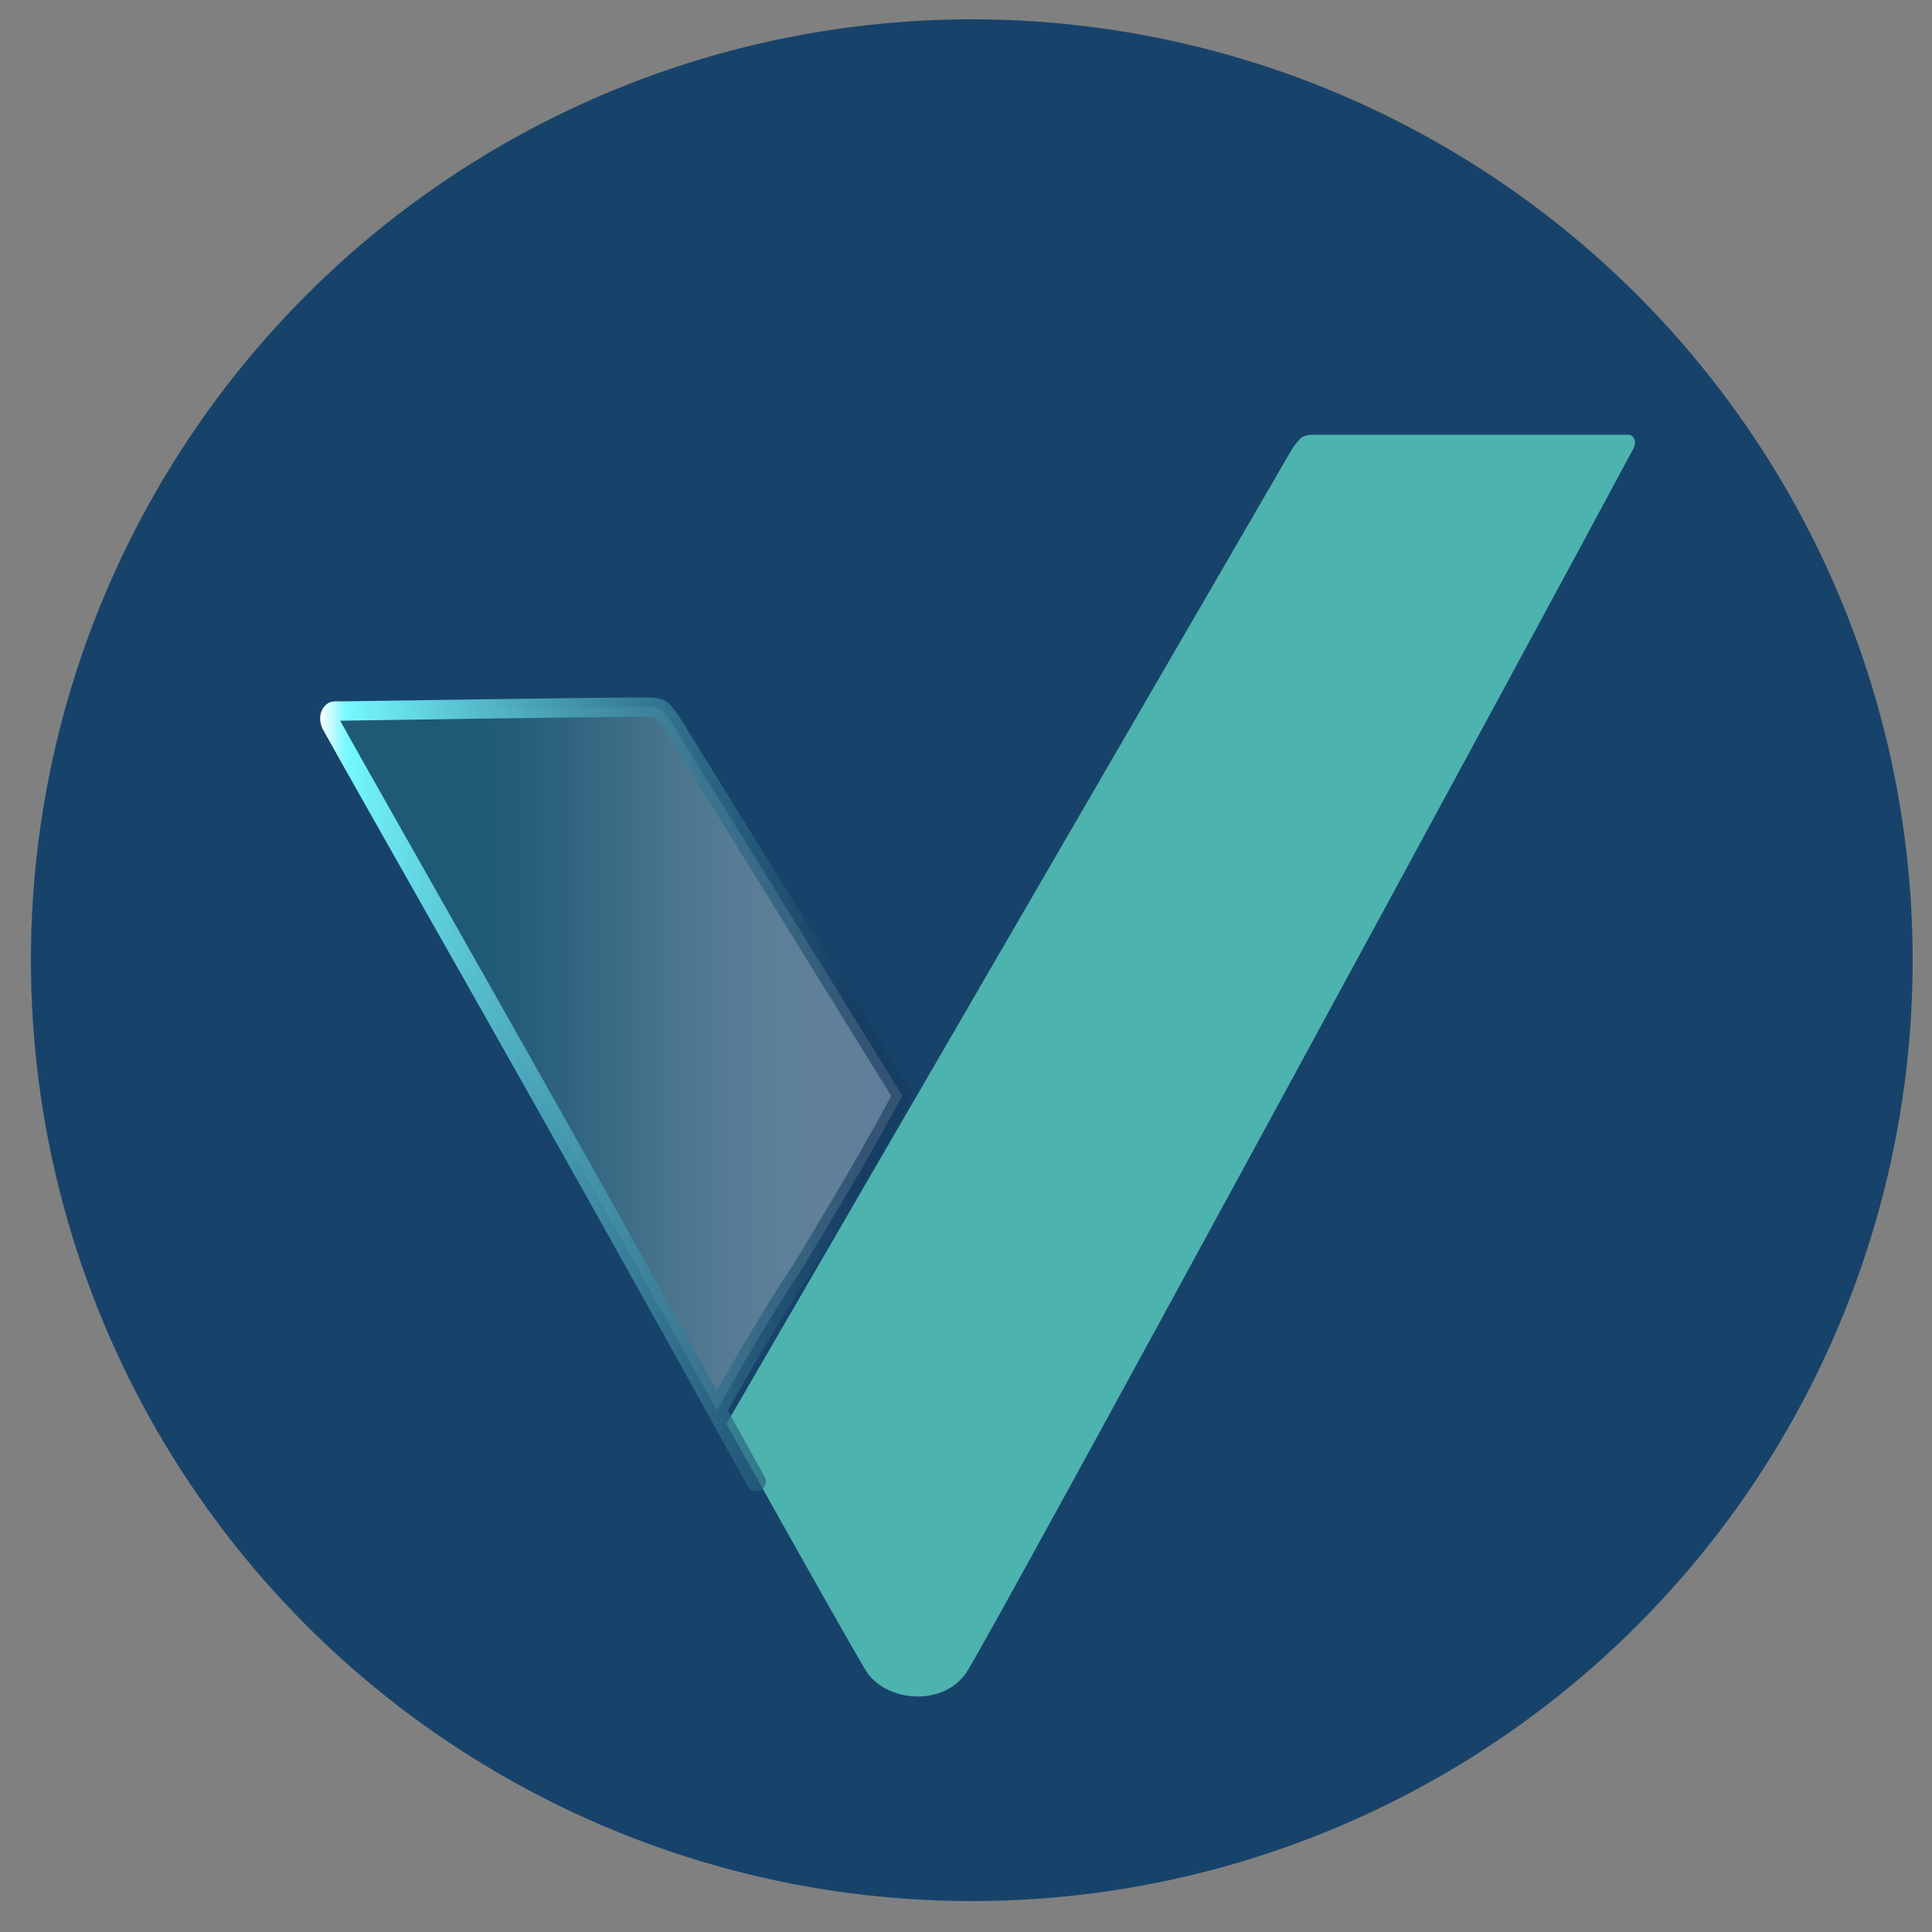 <svg xmlns="http://www.w3.org/2000/svg" xmlns:xlink="http://www.w3.org/1999/xlink" id="Layer_1" x="0px" y="0px" viewBox="0 0 100 100" style="enable-background:new 0 0 100 100;" xml:space="preserve"><rect x="0" y="0" width="100" height="100" fill="#808080" stroke="none"/><style type="text/css">	.st0{fill:#17436B;}	.st1{fill:#4DB3AE;}	.st2{fill:url(#XMLID_8_);stroke:url(#XMLID_9_);}	.st3{fill:none;}</style><g id="XMLID_7_">	<circle id="XMLID_5_" class="st0" cx="50.3" cy="49.7" r="48.7"></circle>	<path id="XMLID_4_" class="st1" d="M37.6,73.7c0,0,6.7,12,7.3,12.9c0.9,1.2,2.4,1.2,2.4,1.2s1.7,0.2,2.7-1.2  c1-1.4,30.5-55.8,34.5-63.3c0.3-0.5,0-0.8-0.2-0.8c-0.1,0-0.4,0-0.6,0c-0.2,0-12.6,0-15.7,0c-0.4,0-0.6,0.1-0.7,0.2  c-0.1,0.1-0.4,0.5-0.4,0.5L37.6,73.7z"></path>	<linearGradient id="XMLID_8_" gradientUnits="userSpaceOnUse" x1="17.061" y1="56.538" x2="46.639" y2="56.538">		<stop offset="0.245" style="stop-color:#1E5A74"></stop>		<stop offset="0.321" style="stop-color:#245E78;stop-opacity:0.929"></stop>		<stop offset="0.423" style="stop-color:#356B82;stop-opacity:0.835"></stop>		<stop offset="0.54" style="stop-color:#517F93;stop-opacity:0.727"></stop>		<stop offset="0.667" style="stop-color:#789CAB;stop-opacity:0.608"></stop>		<stop offset="0.803" style="stop-color:#AAC0CA;stop-opacity:0.482"></stop>		<stop offset="0.945" style="stop-color:#E6ECEF;stop-opacity:0.351"></stop>		<stop offset="1" style="stop-color:#FFFFFF;stop-opacity:0.3"></stop>	</linearGradient>	<linearGradient id="XMLID_9_" gradientUnits="userSpaceOnUse" x1="16.561" y1="56.538" x2="47.208" y2="56.538">		<stop offset="0" style="stop-color:#FFFFFF"></stop>		<stop offset="4.591837e-002" style="stop-color:#74F8FF"></stop>		<stop offset="0.923" style="stop-color:#15385B;stop-opacity:0.6"></stop>	</linearGradient>	<path id="XMLID_3_" class="st2" d="M37.1,73c-8.4-15.2-17.8-31.6-19.9-35.4c-0.3-0.5,0-0.8,0.1-0.8c0.1,0,0.4,0,0.6,0  c0.2,0,12.6-0.2,15.7-0.2c0.4,0,0.6,0.1,0.7,0.2c0.1,0.1,0.4,0.5,0.4,0.5l12,19.4c0,0-0.9,1.9-5.2,9C40,67.9,38,71.4,37.1,73  C37.1,73,41.7,81.3,37.1,73z"></path>	<line id="XMLID_2_" class="st3" x1="38.7" y1="70.2" x2="38.7" y2="70.2"></line>	<line id="XMLID_1_" class="st3" x1="26.4" y1="82.4" x2="26.4" y2="82.4"></line></g></svg>